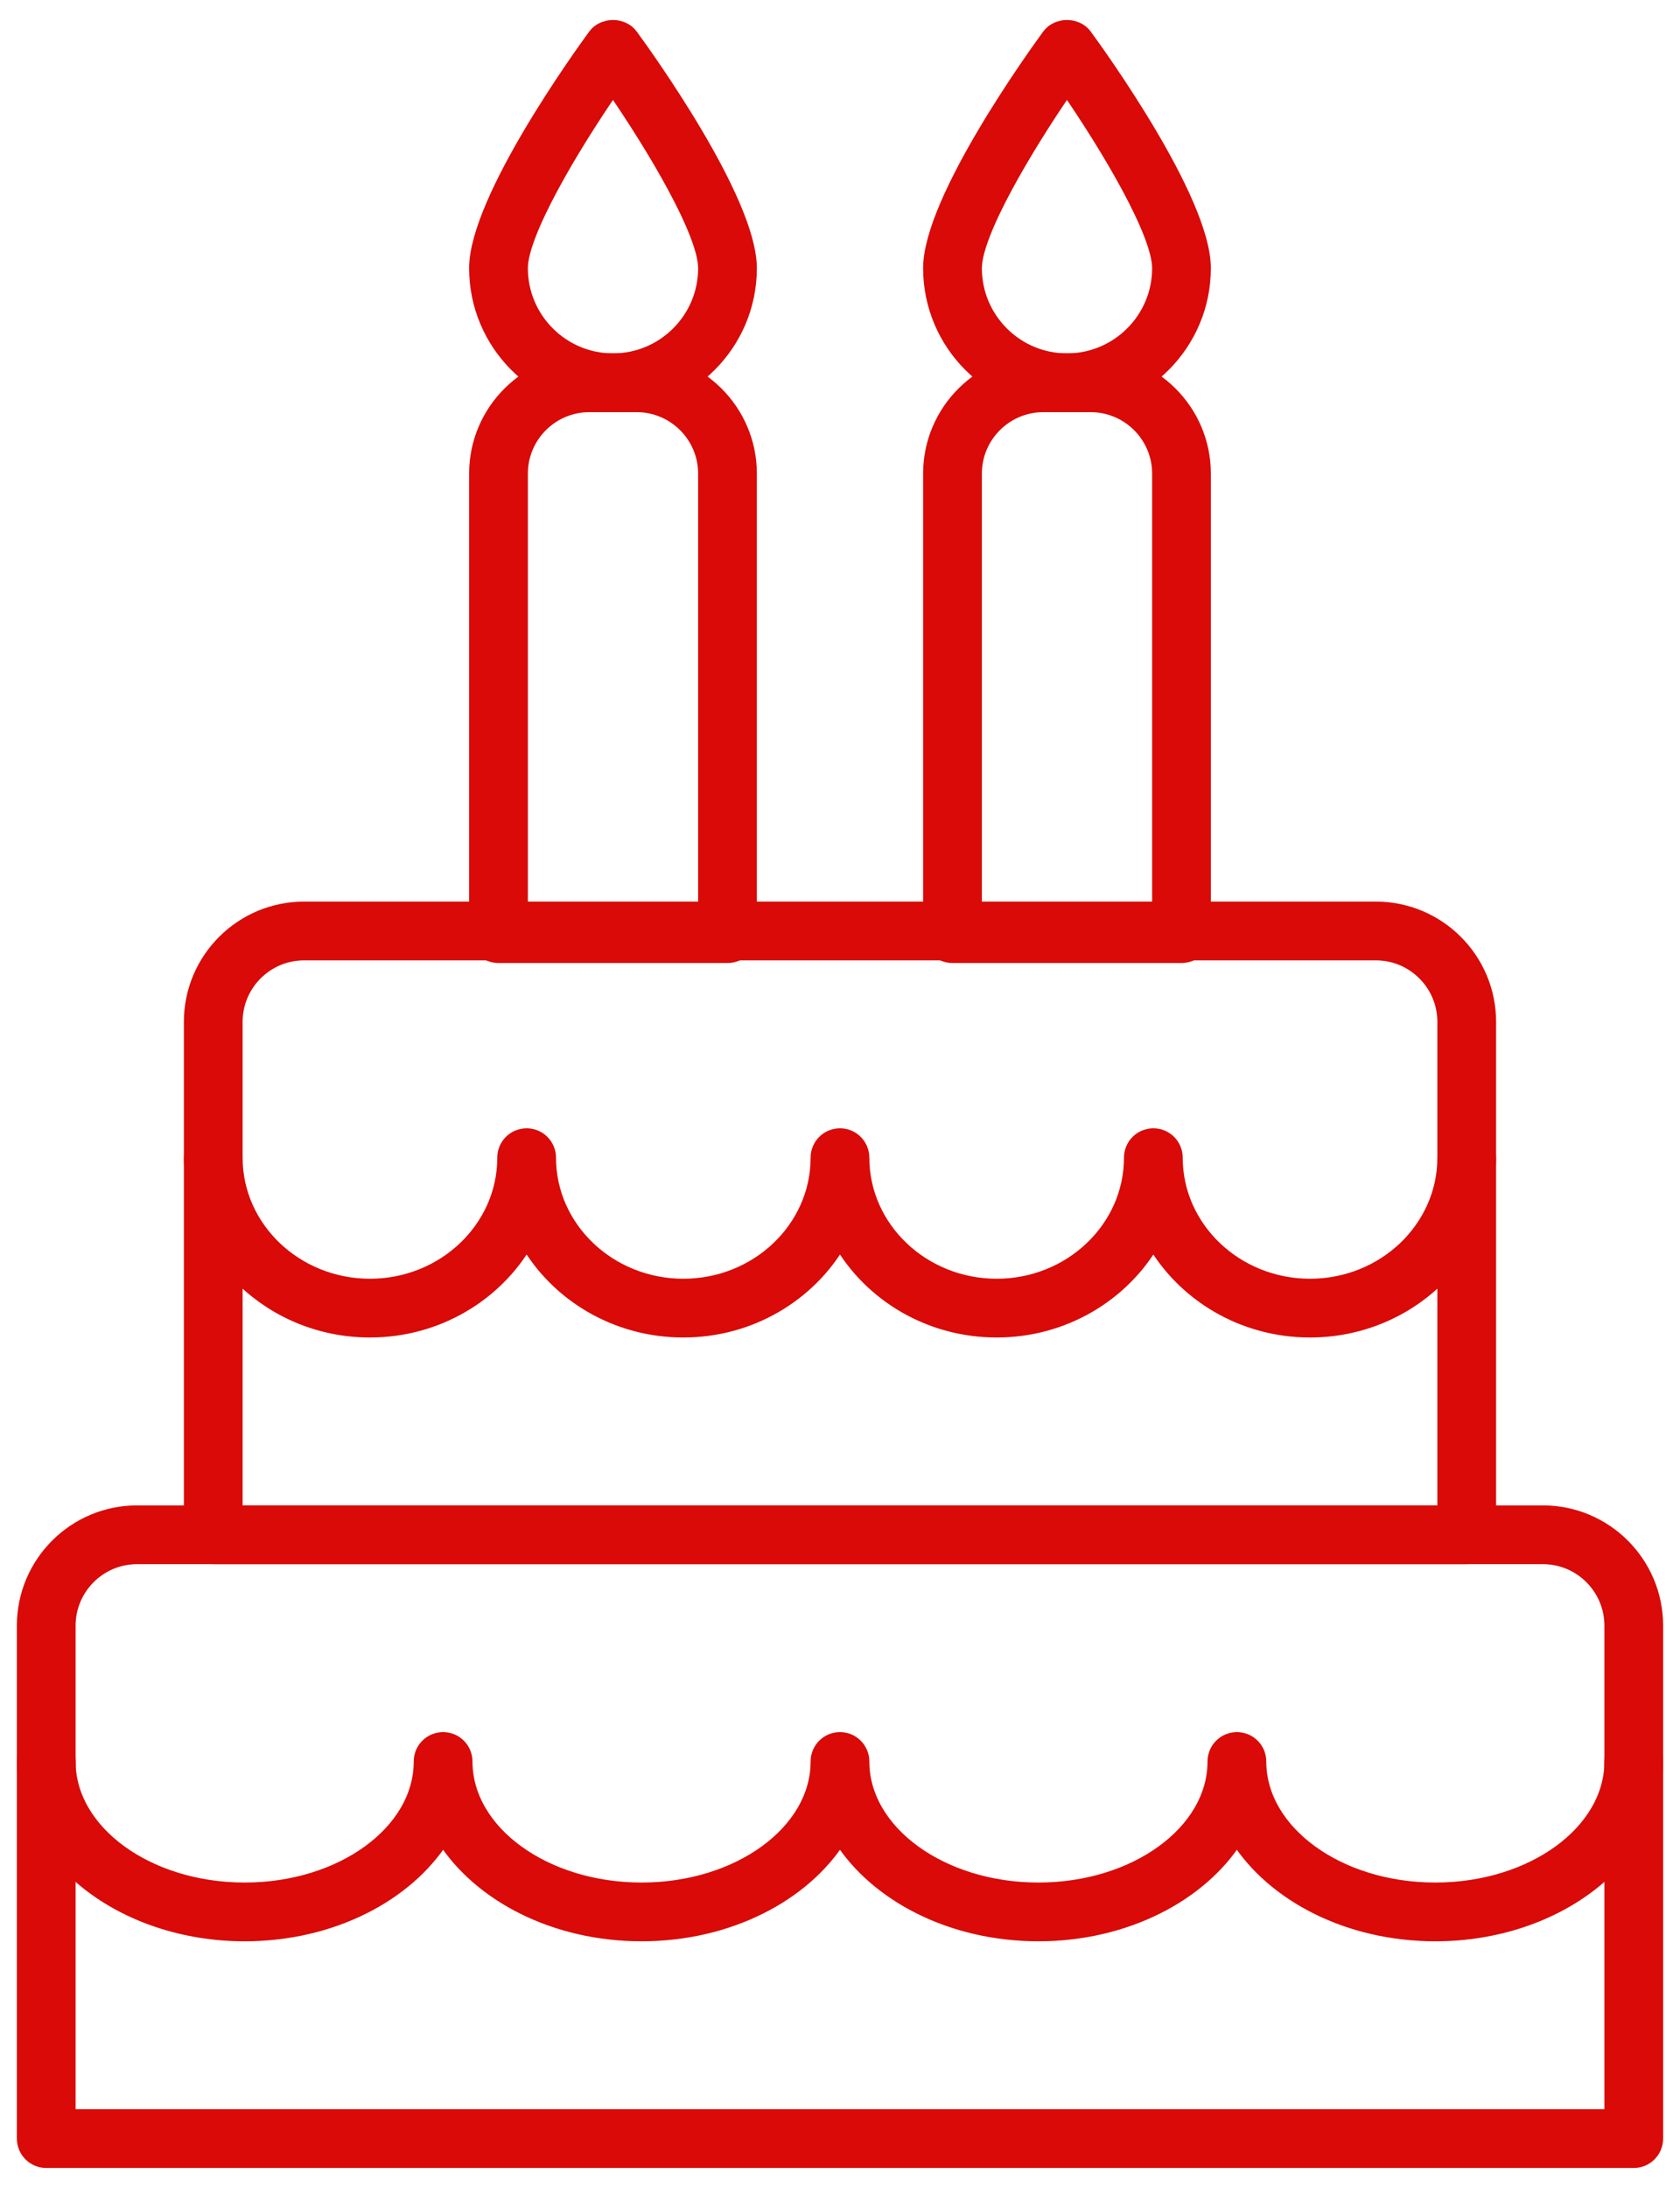 <svg width="63" height="82" viewBox="0 0 63 82" fill="none" xmlns="http://www.w3.org/2000/svg">
<g id="Frame 483">
<g id="Group">
<g id="Group_2">
<path id="Vector" d="M61.266 81H1.734C1.264 81 0.883 80.619 0.883 80.149V60.925C0.883 58.577 2.792 56.669 5.139 56.669H57.861C60.208 56.669 62.117 58.577 62.117 60.925V80.149C62.117 80.619 61.736 81 61.266 81ZM2.585 79.297H60.415V60.925C60.415 59.517 59.269 58.371 57.861 58.371H5.139C3.731 58.371 2.585 59.517 2.585 60.925V79.297Z" fill="#D90A07" stroke="#D90A07" stroke-width="0.5"/>
</g>
<g id="Group_3">
<path id="Vector_2" d="M55.002 58.371H7.997C7.527 58.371 7.146 57.99 7.146 57.52V38.296C7.146 35.949 9.054 34.04 11.402 34.04H51.597C53.945 34.04 55.853 35.949 55.853 38.296V57.52C55.853 57.99 55.473 58.371 55.002 58.371ZM8.848 56.669H54.151V38.296C54.151 36.888 53.005 35.742 51.597 35.742H11.402C9.994 35.742 8.848 36.888 8.848 38.296V56.669Z" fill="#D90A07" stroke="#D90A07" stroke-width="0.5"/>
</g>
<g id="Group_4">
<path id="Vector_3" d="M49.126 49.876C46.604 49.876 44.403 48.531 43.251 46.544C42.098 48.531 39.897 49.876 37.375 49.876C34.852 49.876 32.651 48.531 31.499 46.544C30.348 48.531 28.145 49.876 25.625 49.876C23.102 49.876 20.901 48.531 19.749 46.544C18.596 48.531 16.395 49.876 13.873 49.876C10.164 49.876 7.146 46.965 7.146 43.387C7.146 42.916 7.527 42.536 7.997 42.536C8.468 42.536 8.848 42.916 8.848 43.387C8.848 46.026 11.103 48.174 13.873 48.174C16.643 48.174 18.898 46.026 18.898 43.387C18.898 42.916 19.278 42.536 19.749 42.536C20.219 42.536 20.6 42.916 20.6 43.387C20.6 46.026 22.855 48.174 25.625 48.174C28.395 48.174 30.648 46.026 30.648 43.387C30.648 42.916 31.028 42.536 31.499 42.536C31.969 42.536 32.35 42.916 32.35 43.387C32.35 46.026 34.605 48.174 37.375 48.174C40.145 48.174 42.399 46.026 42.399 43.387C42.399 42.916 42.78 42.536 43.251 42.536C43.721 42.536 44.102 42.916 44.102 43.387C44.102 46.026 46.356 48.174 49.126 48.174C51.896 48.174 54.151 46.026 54.151 43.387C54.151 42.916 54.532 42.536 55.002 42.536C55.473 42.536 55.853 42.916 55.853 43.387C55.853 46.965 52.836 49.876 49.126 49.876Z" fill="#D90A07" stroke="#D90A07" stroke-width="0.5"/>
</g>
<g id="Group_5">
<path id="Vector_4" d="M53.824 72.505C50.563 72.505 47.737 71.026 46.383 68.879C45.028 71.026 42.202 72.505 38.941 72.505C35.681 72.505 32.854 71.026 31.499 68.879C30.146 71.026 27.319 72.505 24.059 72.505C20.798 72.505 17.972 71.026 16.617 68.879C15.263 71.026 12.437 72.505 9.176 72.505C4.604 72.505 0.883 69.594 0.883 66.016C0.883 65.546 1.264 65.165 1.734 65.165C2.205 65.165 2.585 65.546 2.585 66.016C2.585 68.655 5.542 70.803 9.176 70.803C12.809 70.803 15.765 68.655 15.765 66.016C15.765 65.546 16.146 65.165 16.617 65.165C17.087 65.165 17.468 65.546 17.468 66.016C17.468 68.655 20.424 70.803 24.059 70.803C27.692 70.803 30.648 68.655 30.648 66.016C30.648 65.546 31.029 65.165 31.499 65.165C31.97 65.165 32.35 65.546 32.35 66.016C32.35 68.655 35.307 70.803 38.941 70.803C42.576 70.803 45.532 68.655 45.532 66.016C45.532 65.546 45.913 65.165 46.383 65.165C46.854 65.165 47.235 65.546 47.235 66.016C47.235 68.655 50.191 70.803 53.824 70.803C57.458 70.803 60.415 68.655 60.415 66.016C60.415 65.546 60.795 65.165 61.266 65.165C61.736 65.165 62.117 65.546 62.117 66.016C62.117 69.594 58.396 72.505 53.824 72.505Z" fill="#D90A07" stroke="#D90A07" stroke-width="0.5"/>
</g>
<g id="Group_6">
<path id="Vector_5" d="M27.281 35.842H18.693C18.223 35.842 17.842 35.461 17.842 34.991V17.75C17.842 15.403 19.751 13.494 22.099 13.494H23.876C26.224 13.494 28.132 15.403 28.132 17.75V34.991C28.132 35.461 27.752 35.842 27.281 35.842ZM19.545 34.139H26.43V17.75C26.43 16.342 25.284 15.197 23.876 15.197H22.099C20.69 15.197 19.545 16.342 19.545 17.75V34.139Z" fill="#D90A07" stroke="#D90A07" stroke-width="0.5"/>
</g>
<g id="Group_7">
<path id="Vector_6" d="M22.986 15.197C20.15 15.197 17.842 12.889 17.842 10.052C17.842 7.475 21.844 1.949 22.3 1.327C22.622 0.891 23.351 0.891 23.673 1.327C24.129 1.949 28.132 7.475 28.132 10.052C28.132 12.889 25.825 15.197 22.986 15.197ZM22.986 3.302C21.442 5.545 19.545 8.734 19.545 10.052C19.545 11.95 21.089 13.494 22.986 13.494C24.885 13.494 26.43 11.95 26.43 10.052C26.43 8.734 24.533 5.545 22.986 3.302Z" fill="#D90A07" stroke="#D90A07" stroke-width="0.5"/>
</g>
<g id="Group_8">
<path id="Vector_7" d="M44.306 35.842H35.718C35.248 35.842 34.867 35.461 34.867 34.991V17.75C34.867 15.403 36.776 13.494 39.124 13.494H40.901C43.249 13.494 45.157 15.403 45.157 17.75V34.991C45.157 35.461 44.777 35.842 44.306 35.842ZM36.57 34.139H43.455V17.75C43.455 16.342 42.309 15.197 40.901 15.197H39.124C37.715 15.197 36.57 16.342 36.57 17.75V34.139Z" fill="#D90A07" stroke="#D90A07" stroke-width="0.5"/>
</g>
<g id="Group_9">
<path id="Vector_8" d="M40.011 15.197C37.175 15.197 34.867 12.889 34.867 10.052C34.867 7.475 38.869 1.949 39.325 1.327C39.647 0.891 40.376 0.891 40.698 1.327C41.154 1.949 45.157 7.475 45.157 10.052C45.157 12.889 42.85 15.197 40.011 15.197ZM40.011 3.302C38.467 5.545 36.57 8.734 36.57 10.052C36.57 11.95 38.114 13.494 40.011 13.494C41.91 13.494 43.455 11.95 43.455 10.052C43.455 8.734 41.558 5.545 40.011 3.302Z" fill="#D90A07" stroke="#D90A07" stroke-width="0.5"/>
</g>
</g>
</g>
</svg>
